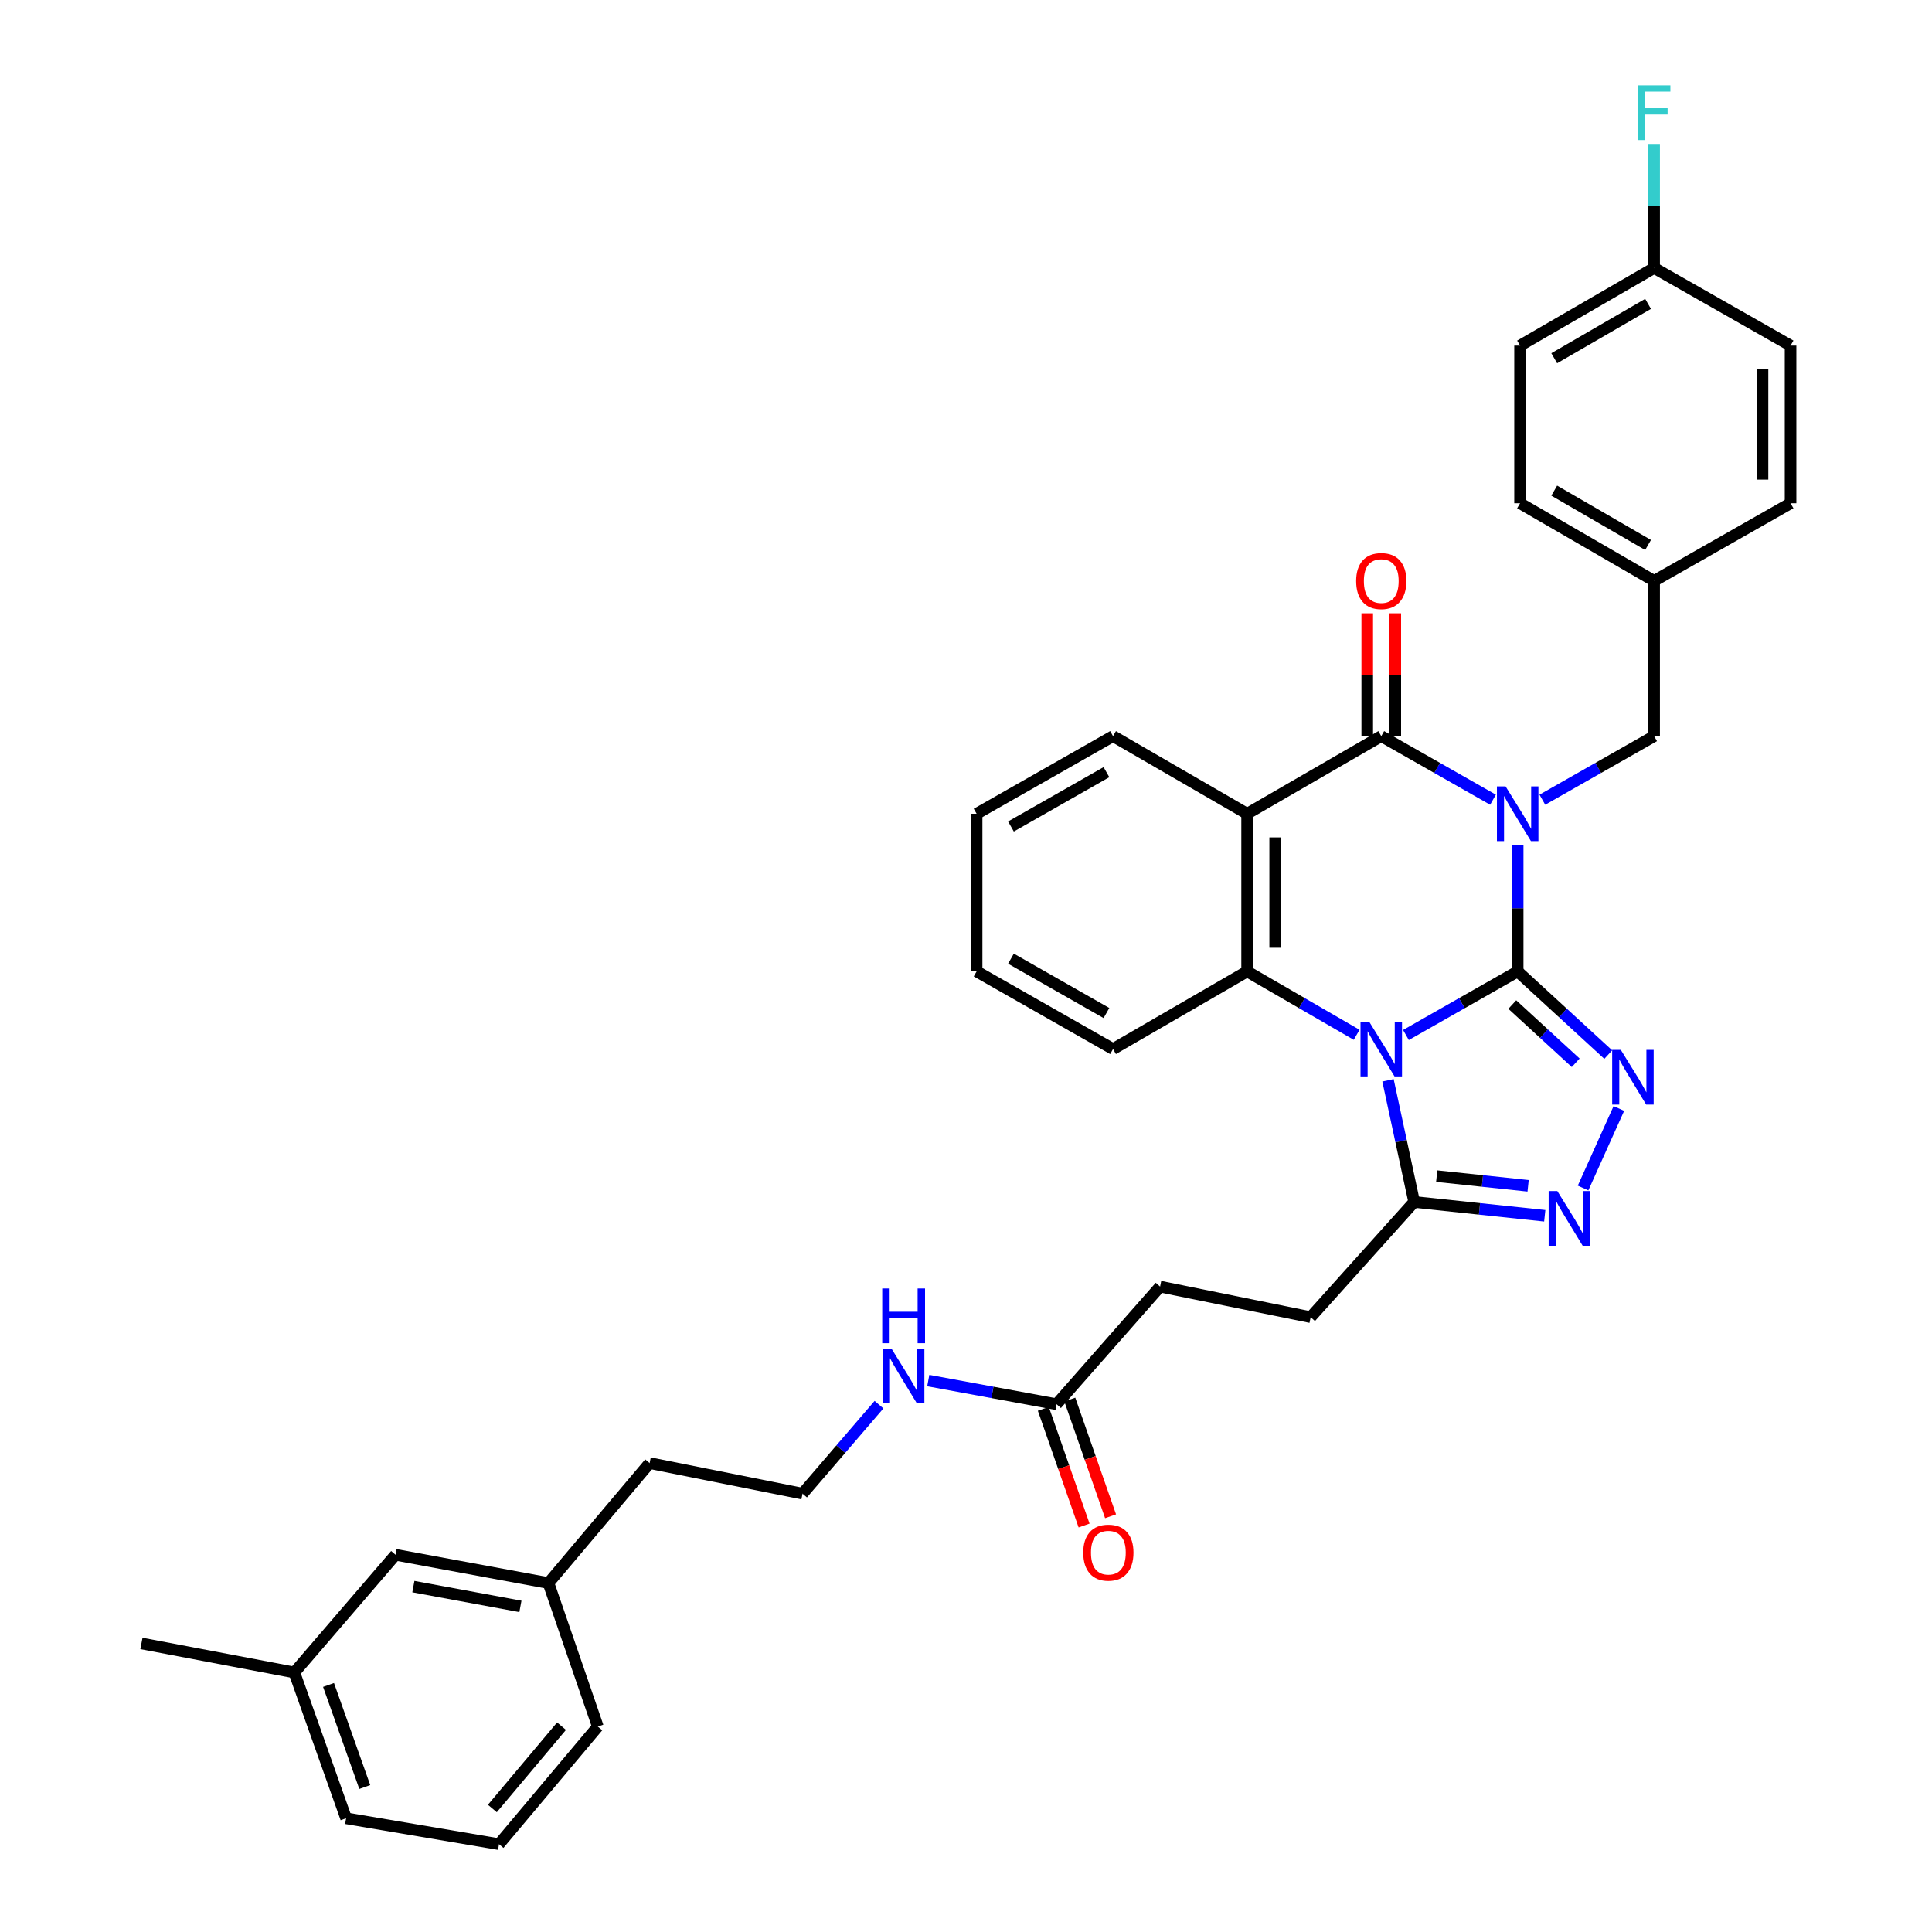 <?xml version='1.0' encoding='iso-8859-1'?>
<svg version='1.1' baseProfile='full'
              xmlns='http://www.w3.org/2000/svg'
                      xmlns:rdkit='http://www.rdkit.org/xml'
                      xmlns:xlink='http://www.w3.org/1999/xlink'
                  xml:space='preserve'
width='1000px' height='1000px' viewBox='0 0 1000 1000'>
<!-- END OF HEADER -->
<rect style='opacity:1.0;fill:#FFFFFF;stroke:none' width='1000' height='1000' x='0' y='0'> </rect>
<path class='bond-0' d='M 785.544,502.797 L 785.544,470.098' style='fill:none;fill-rule:evenodd;stroke:#000000;stroke-width:6px;stroke-linecap:butt;stroke-linejoin:miter;stroke-opacity:1' />
<path class='bond-0' d='M 785.544,470.098 L 785.544,437.399' style='fill:none;fill-rule:evenodd;stroke:#0000FF;stroke-width:6px;stroke-linecap:butt;stroke-linejoin:miter;stroke-opacity:1' />
<path class='bond-1' d='M 785.544,502.797 L 756.628,519.256' style='fill:none;fill-rule:evenodd;stroke:#000000;stroke-width:6px;stroke-linecap:butt;stroke-linejoin:miter;stroke-opacity:1' />
<path class='bond-1' d='M 756.628,519.256 L 727.711,535.714' style='fill:none;fill-rule:evenodd;stroke:#0000FF;stroke-width:6px;stroke-linecap:butt;stroke-linejoin:miter;stroke-opacity:1' />
<path class='bond-3' d='M 785.544,502.797 L 808.986,524.325' style='fill:none;fill-rule:evenodd;stroke:#000000;stroke-width:6px;stroke-linecap:butt;stroke-linejoin:miter;stroke-opacity:1' />
<path class='bond-3' d='M 808.986,524.325 L 832.429,545.853' style='fill:none;fill-rule:evenodd;stroke:#0000FF;stroke-width:6px;stroke-linecap:butt;stroke-linejoin:miter;stroke-opacity:1' />
<path class='bond-3' d='M 782.756,519.95 L 799.166,535.019' style='fill:none;fill-rule:evenodd;stroke:#000000;stroke-width:6px;stroke-linecap:butt;stroke-linejoin:miter;stroke-opacity:1' />
<path class='bond-3' d='M 799.166,535.019 L 815.576,550.089' style='fill:none;fill-rule:evenodd;stroke:#0000FF;stroke-width:6px;stroke-linecap:butt;stroke-linejoin:miter;stroke-opacity:1' />
<path class='bond-2' d='M 772.773,413.932 L 743.857,397.477' style='fill:none;fill-rule:evenodd;stroke:#0000FF;stroke-width:6px;stroke-linecap:butt;stroke-linejoin:miter;stroke-opacity:1' />
<path class='bond-2' d='M 743.857,397.477 L 714.94,381.022' style='fill:none;fill-rule:evenodd;stroke:#000000;stroke-width:6px;stroke-linecap:butt;stroke-linejoin:miter;stroke-opacity:1' />
<path class='bond-8' d='M 798.315,413.934 L 827.243,397.478' style='fill:none;fill-rule:evenodd;stroke:#0000FF;stroke-width:6px;stroke-linecap:butt;stroke-linejoin:miter;stroke-opacity:1' />
<path class='bond-8' d='M 827.243,397.478 L 856.172,381.022' style='fill:none;fill-rule:evenodd;stroke:#000000;stroke-width:6px;stroke-linecap:butt;stroke-linejoin:miter;stroke-opacity:1' />
<path class='bond-5' d='M 702.195,535.606 L 673.851,519.202' style='fill:none;fill-rule:evenodd;stroke:#0000FF;stroke-width:6px;stroke-linecap:butt;stroke-linejoin:miter;stroke-opacity:1' />
<path class='bond-5' d='M 673.851,519.202 L 645.506,502.797' style='fill:none;fill-rule:evenodd;stroke:#000000;stroke-width:6px;stroke-linecap:butt;stroke-linejoin:miter;stroke-opacity:1' />
<path class='bond-7' d='M 718.424,559.167 L 725.2,590.648' style='fill:none;fill-rule:evenodd;stroke:#0000FF;stroke-width:6px;stroke-linecap:butt;stroke-linejoin:miter;stroke-opacity:1' />
<path class='bond-7' d='M 725.2,590.648 L 731.976,622.129' style='fill:none;fill-rule:evenodd;stroke:#000000;stroke-width:6px;stroke-linecap:butt;stroke-linejoin:miter;stroke-opacity:1' />
<path class='bond-9' d='M 722.2,381.022 L 722.2,349.228' style='fill:none;fill-rule:evenodd;stroke:#000000;stroke-width:6px;stroke-linecap:butt;stroke-linejoin:miter;stroke-opacity:1' />
<path class='bond-9' d='M 722.2,349.228 L 722.2,317.435' style='fill:none;fill-rule:evenodd;stroke:#FF0000;stroke-width:6px;stroke-linecap:butt;stroke-linejoin:miter;stroke-opacity:1' />
<path class='bond-9' d='M 707.681,381.022 L 707.681,349.228' style='fill:none;fill-rule:evenodd;stroke:#000000;stroke-width:6px;stroke-linecap:butt;stroke-linejoin:miter;stroke-opacity:1' />
<path class='bond-9' d='M 707.681,349.228 L 707.681,317.435' style='fill:none;fill-rule:evenodd;stroke:#FF0000;stroke-width:6px;stroke-linecap:butt;stroke-linejoin:miter;stroke-opacity:1' />
<path class='bond-36' d='M 714.94,381.022 L 645.506,421.199' style='fill:none;fill-rule:evenodd;stroke:#000000;stroke-width:6px;stroke-linecap:butt;stroke-linejoin:miter;stroke-opacity:1' />
<path class='bond-6' d='M 837.92,573.738 L 819.39,614.911' style='fill:none;fill-rule:evenodd;stroke:#0000FF;stroke-width:6px;stroke-linecap:butt;stroke-linejoin:miter;stroke-opacity:1' />
<path class='bond-4' d='M 645.506,421.199 L 645.506,502.797' style='fill:none;fill-rule:evenodd;stroke:#000000;stroke-width:6px;stroke-linecap:butt;stroke-linejoin:miter;stroke-opacity:1' />
<path class='bond-4' d='M 660.026,433.439 L 660.026,490.558' style='fill:none;fill-rule:evenodd;stroke:#000000;stroke-width:6px;stroke-linecap:butt;stroke-linejoin:miter;stroke-opacity:1' />
<path class='bond-16' d='M 645.506,421.199 L 576.105,381.022' style='fill:none;fill-rule:evenodd;stroke:#000000;stroke-width:6px;stroke-linecap:butt;stroke-linejoin:miter;stroke-opacity:1' />
<path class='bond-18' d='M 645.506,502.797 L 576.105,542.983' style='fill:none;fill-rule:evenodd;stroke:#000000;stroke-width:6px;stroke-linecap:butt;stroke-linejoin:miter;stroke-opacity:1' />
<path class='bond-35' d='M 799.556,629.28 L 765.766,625.705' style='fill:none;fill-rule:evenodd;stroke:#0000FF;stroke-width:6px;stroke-linecap:butt;stroke-linejoin:miter;stroke-opacity:1' />
<path class='bond-35' d='M 765.766,625.705 L 731.976,622.129' style='fill:none;fill-rule:evenodd;stroke:#000000;stroke-width:6px;stroke-linecap:butt;stroke-linejoin:miter;stroke-opacity:1' />
<path class='bond-35' d='M 790.947,613.769 L 767.294,611.266' style='fill:none;fill-rule:evenodd;stroke:#0000FF;stroke-width:6px;stroke-linecap:butt;stroke-linejoin:miter;stroke-opacity:1' />
<path class='bond-35' d='M 767.294,611.266 L 743.641,608.763' style='fill:none;fill-rule:evenodd;stroke:#000000;stroke-width:6px;stroke-linecap:butt;stroke-linejoin:miter;stroke-opacity:1' />
<path class='bond-11' d='M 731.976,622.129 L 678.392,681.77' style='fill:none;fill-rule:evenodd;stroke:#000000;stroke-width:6px;stroke-linecap:butt;stroke-linejoin:miter;stroke-opacity:1' />
<path class='bond-14' d='M 856.172,381.022 L 856.172,300.666' style='fill:none;fill-rule:evenodd;stroke:#000000;stroke-width:6px;stroke-linecap:butt;stroke-linejoin:miter;stroke-opacity:1' />
<path class='bond-10' d='M 546.873,726.82 L 600.457,665.944' style='fill:none;fill-rule:evenodd;stroke:#000000;stroke-width:6px;stroke-linecap:butt;stroke-linejoin:miter;stroke-opacity:1' />
<path class='bond-12' d='M 540.019,729.215 L 550.569,759.409' style='fill:none;fill-rule:evenodd;stroke:#000000;stroke-width:6px;stroke-linecap:butt;stroke-linejoin:miter;stroke-opacity:1' />
<path class='bond-12' d='M 550.569,759.409 L 561.118,789.604' style='fill:none;fill-rule:evenodd;stroke:#FF0000;stroke-width:6px;stroke-linecap:butt;stroke-linejoin:miter;stroke-opacity:1' />
<path class='bond-12' d='M 553.726,724.426 L 564.276,754.621' style='fill:none;fill-rule:evenodd;stroke:#000000;stroke-width:6px;stroke-linecap:butt;stroke-linejoin:miter;stroke-opacity:1' />
<path class='bond-12' d='M 564.276,754.621 L 574.825,784.815' style='fill:none;fill-rule:evenodd;stroke:#FF0000;stroke-width:6px;stroke-linecap:butt;stroke-linejoin:miter;stroke-opacity:1' />
<path class='bond-13' d='M 546.873,726.82 L 513.672,720.7' style='fill:none;fill-rule:evenodd;stroke:#000000;stroke-width:6px;stroke-linecap:butt;stroke-linejoin:miter;stroke-opacity:1' />
<path class='bond-13' d='M 513.672,720.7 L 480.471,714.579' style='fill:none;fill-rule:evenodd;stroke:#0000FF;stroke-width:6px;stroke-linecap:butt;stroke-linejoin:miter;stroke-opacity:1' />
<path class='bond-15' d='M 678.392,681.77 L 600.457,665.944' style='fill:none;fill-rule:evenodd;stroke:#000000;stroke-width:6px;stroke-linecap:butt;stroke-linejoin:miter;stroke-opacity:1' />
<path class='bond-27' d='M 454.972,727.06 L 435.183,750.086' style='fill:none;fill-rule:evenodd;stroke:#0000FF;stroke-width:6px;stroke-linecap:butt;stroke-linejoin:miter;stroke-opacity:1' />
<path class='bond-27' d='M 435.183,750.086 L 415.393,773.112' style='fill:none;fill-rule:evenodd;stroke:#000000;stroke-width:6px;stroke-linecap:butt;stroke-linejoin:miter;stroke-opacity:1' />
<path class='bond-21' d='M 856.172,300.666 L 926.791,260.48' style='fill:none;fill-rule:evenodd;stroke:#000000;stroke-width:6px;stroke-linecap:butt;stroke-linejoin:miter;stroke-opacity:1' />
<path class='bond-22' d='M 856.172,300.666 L 786.778,260.48' style='fill:none;fill-rule:evenodd;stroke:#000000;stroke-width:6px;stroke-linecap:butt;stroke-linejoin:miter;stroke-opacity:1' />
<path class='bond-22' d='M 853.039,282.074 L 804.463,253.944' style='fill:none;fill-rule:evenodd;stroke:#000000;stroke-width:6px;stroke-linecap:butt;stroke-linejoin:miter;stroke-opacity:1' />
<path class='bond-37' d='M 576.105,381.022 L 505.493,421.199' style='fill:none;fill-rule:evenodd;stroke:#000000;stroke-width:6px;stroke-linecap:butt;stroke-linejoin:miter;stroke-opacity:1' />
<path class='bond-37' d='M 572.693,399.668 L 523.265,427.792' style='fill:none;fill-rule:evenodd;stroke:#000000;stroke-width:6px;stroke-linecap:butt;stroke-linejoin:miter;stroke-opacity:1' />
<path class='bond-17' d='M 856.172,138.696 L 786.778,178.882' style='fill:none;fill-rule:evenodd;stroke:#000000;stroke-width:6px;stroke-linecap:butt;stroke-linejoin:miter;stroke-opacity:1' />
<path class='bond-17' d='M 853.039,157.289 L 804.463,185.419' style='fill:none;fill-rule:evenodd;stroke:#000000;stroke-width:6px;stroke-linecap:butt;stroke-linejoin:miter;stroke-opacity:1' />
<path class='bond-20' d='M 856.172,138.696 L 856.172,106.595' style='fill:none;fill-rule:evenodd;stroke:#000000;stroke-width:6px;stroke-linecap:butt;stroke-linejoin:miter;stroke-opacity:1' />
<path class='bond-20' d='M 856.172,106.595 L 856.172,74.494' style='fill:none;fill-rule:evenodd;stroke:#33CCCC;stroke-width:6px;stroke-linecap:butt;stroke-linejoin:miter;stroke-opacity:1' />
<path class='bond-38' d='M 856.172,138.696 L 926.791,178.882' style='fill:none;fill-rule:evenodd;stroke:#000000;stroke-width:6px;stroke-linecap:butt;stroke-linejoin:miter;stroke-opacity:1' />
<path class='bond-34' d='M 576.105,542.983 L 505.493,502.797' style='fill:none;fill-rule:evenodd;stroke:#000000;stroke-width:6px;stroke-linecap:butt;stroke-linejoin:miter;stroke-opacity:1' />
<path class='bond-34' d='M 572.694,524.336 L 523.266,496.206' style='fill:none;fill-rule:evenodd;stroke:#000000;stroke-width:6px;stroke-linecap:butt;stroke-linejoin:miter;stroke-opacity:1' />
<path class='bond-19' d='M 204.728,804.748 L 283.874,819.38' style='fill:none;fill-rule:evenodd;stroke:#000000;stroke-width:6px;stroke-linecap:butt;stroke-linejoin:miter;stroke-opacity:1' />
<path class='bond-19' d='M 213.961,821.22 L 269.363,831.462' style='fill:none;fill-rule:evenodd;stroke:#000000;stroke-width:6px;stroke-linecap:butt;stroke-linejoin:miter;stroke-opacity:1' />
<path class='bond-24' d='M 204.728,804.748 L 152.354,865.664' style='fill:none;fill-rule:evenodd;stroke:#000000;stroke-width:6px;stroke-linecap:butt;stroke-linejoin:miter;stroke-opacity:1' />
<path class='bond-26' d='M 926.791,260.48 L 926.791,178.882' style='fill:none;fill-rule:evenodd;stroke:#000000;stroke-width:6px;stroke-linecap:butt;stroke-linejoin:miter;stroke-opacity:1' />
<path class='bond-26' d='M 912.272,248.24 L 912.272,191.122' style='fill:none;fill-rule:evenodd;stroke:#000000;stroke-width:6px;stroke-linecap:butt;stroke-linejoin:miter;stroke-opacity:1' />
<path class='bond-25' d='M 786.778,260.48 L 786.778,178.882' style='fill:none;fill-rule:evenodd;stroke:#000000;stroke-width:6px;stroke-linecap:butt;stroke-linejoin:miter;stroke-opacity:1' />
<path class='bond-23' d='M 283.874,819.38 L 336.248,757.294' style='fill:none;fill-rule:evenodd;stroke:#000000;stroke-width:6px;stroke-linecap:butt;stroke-linejoin:miter;stroke-opacity:1' />
<path class='bond-31' d='M 283.874,819.38 L 309.428,893.67' style='fill:none;fill-rule:evenodd;stroke:#000000;stroke-width:6px;stroke-linecap:butt;stroke-linejoin:miter;stroke-opacity:1' />
<path class='bond-32' d='M 152.354,865.664 L 73.209,850.637' style='fill:none;fill-rule:evenodd;stroke:#000000;stroke-width:6px;stroke-linecap:butt;stroke-linejoin:miter;stroke-opacity:1' />
<path class='bond-39' d='M 152.354,865.664 L 179.142,941.139' style='fill:none;fill-rule:evenodd;stroke:#000000;stroke-width:6px;stroke-linecap:butt;stroke-linejoin:miter;stroke-opacity:1' />
<path class='bond-39' d='M 170.055,872.129 L 188.807,924.962' style='fill:none;fill-rule:evenodd;stroke:#000000;stroke-width:6px;stroke-linecap:butt;stroke-linejoin:miter;stroke-opacity:1' />
<path class='bond-29' d='M 415.393,773.112 L 336.248,757.294' style='fill:none;fill-rule:evenodd;stroke:#000000;stroke-width:6px;stroke-linecap:butt;stroke-linejoin:miter;stroke-opacity:1' />
<path class='bond-28' d='M 258.288,954.545 L 309.428,893.67' style='fill:none;fill-rule:evenodd;stroke:#000000;stroke-width:6px;stroke-linecap:butt;stroke-linejoin:miter;stroke-opacity:1' />
<path class='bond-28' d='M 254.842,936.075 L 290.64,893.462' style='fill:none;fill-rule:evenodd;stroke:#000000;stroke-width:6px;stroke-linecap:butt;stroke-linejoin:miter;stroke-opacity:1' />
<path class='bond-30' d='M 258.288,954.545 L 179.142,941.139' style='fill:none;fill-rule:evenodd;stroke:#000000;stroke-width:6px;stroke-linecap:butt;stroke-linejoin:miter;stroke-opacity:1' />
<path class='bond-33' d='M 505.493,421.199 L 505.493,502.797' style='fill:none;fill-rule:evenodd;stroke:#000000;stroke-width:6px;stroke-linecap:butt;stroke-linejoin:miter;stroke-opacity:1' />
<path  class='atom-1' d='M 779.284 407.039
L 788.564 422.039
Q 789.484 423.519, 790.964 426.199
Q 792.444 428.879, 792.524 429.039
L 792.524 407.039
L 796.284 407.039
L 796.284 435.359
L 792.404 435.359
L 782.444 418.959
Q 781.284 417.039, 780.044 414.839
Q 778.844 412.639, 778.484 411.959
L 778.484 435.359
L 774.804 435.359
L 774.804 407.039
L 779.284 407.039
' fill='#0000FF'/>
<path  class='atom-2' d='M 708.68 528.823
L 717.96 543.823
Q 718.88 545.303, 720.36 547.983
Q 721.84 550.663, 721.92 550.823
L 721.92 528.823
L 725.68 528.823
L 725.68 557.143
L 721.8 557.143
L 711.84 540.743
Q 710.68 538.823, 709.44 536.623
Q 708.24 534.423, 707.88 533.743
L 707.88 557.143
L 704.2 557.143
L 704.2 528.823
L 708.68 528.823
' fill='#0000FF'/>
<path  class='atom-4' d='M 838.934 543.415
L 848.214 558.415
Q 849.134 559.895, 850.614 562.575
Q 852.094 565.255, 852.174 565.415
L 852.174 543.415
L 855.934 543.415
L 855.934 571.735
L 852.054 571.735
L 842.094 555.335
Q 840.934 553.415, 839.694 551.215
Q 838.494 549.015, 838.134 548.335
L 838.134 571.735
L 834.454 571.735
L 834.454 543.415
L 838.934 543.415
' fill='#0000FF'/>
<path  class='atom-7' d='M 806.056 616.471
L 815.336 631.471
Q 816.256 632.951, 817.736 635.631
Q 819.216 638.311, 819.296 638.471
L 819.296 616.471
L 823.056 616.471
L 823.056 644.791
L 819.176 644.791
L 809.216 628.391
Q 808.056 626.471, 806.816 624.271
Q 805.616 622.071, 805.256 621.391
L 805.256 644.791
L 801.576 644.791
L 801.576 616.471
L 806.056 616.471
' fill='#0000FF'/>
<path  class='atom-10' d='M 701.94 300.746
Q 701.94 293.946, 705.3 290.146
Q 708.66 286.346, 714.94 286.346
Q 721.22 286.346, 724.58 290.146
Q 727.94 293.946, 727.94 300.746
Q 727.94 307.626, 724.54 311.546
Q 721.14 315.426, 714.94 315.426
Q 708.7 315.426, 705.3 311.546
Q 701.94 307.666, 701.94 300.746
M 714.94 312.226
Q 719.26 312.226, 721.58 309.346
Q 723.94 306.426, 723.94 300.746
Q 723.94 295.186, 721.58 292.386
Q 719.26 289.546, 714.94 289.546
Q 710.62 289.546, 708.26 292.346
Q 705.94 295.146, 705.94 300.746
Q 705.94 306.466, 708.26 309.346
Q 710.62 312.226, 714.94 312.226
' fill='#FF0000'/>
<path  class='atom-13' d='M 560.685 803.642
Q 560.685 796.842, 564.045 793.042
Q 567.405 789.242, 573.685 789.242
Q 579.965 789.242, 583.325 793.042
Q 586.685 796.842, 586.685 803.642
Q 586.685 810.522, 583.285 814.442
Q 579.885 818.322, 573.685 818.322
Q 567.445 818.322, 564.045 814.442
Q 560.685 810.562, 560.685 803.642
M 573.685 815.122
Q 578.005 815.122, 580.325 812.242
Q 582.685 809.322, 582.685 803.642
Q 582.685 798.082, 580.325 795.282
Q 578.005 792.442, 573.685 792.442
Q 569.365 792.442, 567.005 795.242
Q 564.685 798.042, 564.685 803.642
Q 564.685 809.362, 567.005 812.242
Q 569.365 815.122, 573.685 815.122
' fill='#FF0000'/>
<path  class='atom-14' d='M 461.459 698.068
L 470.739 713.068
Q 471.659 714.548, 473.139 717.228
Q 474.619 719.908, 474.699 720.068
L 474.699 698.068
L 478.459 698.068
L 478.459 726.388
L 474.579 726.388
L 464.619 709.988
Q 463.459 708.068, 462.219 705.868
Q 461.019 703.668, 460.659 702.988
L 460.659 726.388
L 456.979 726.388
L 456.979 698.068
L 461.459 698.068
' fill='#0000FF'/>
<path  class='atom-14' d='M 456.639 666.916
L 460.479 666.916
L 460.479 678.956
L 474.959 678.956
L 474.959 666.916
L 478.799 666.916
L 478.799 695.236
L 474.959 695.236
L 474.959 682.156
L 460.479 682.156
L 460.479 695.236
L 456.639 695.236
L 456.639 666.916
' fill='#0000FF'/>
<path  class='atom-21' d='M 847.752 44.165
L 864.592 44.165
L 864.592 47.405
L 851.552 47.405
L 851.552 56.005
L 863.152 56.005
L 863.152 59.285
L 851.552 59.285
L 851.552 72.485
L 847.752 72.485
L 847.752 44.165
' fill='#33CCCC'/>
</svg>

